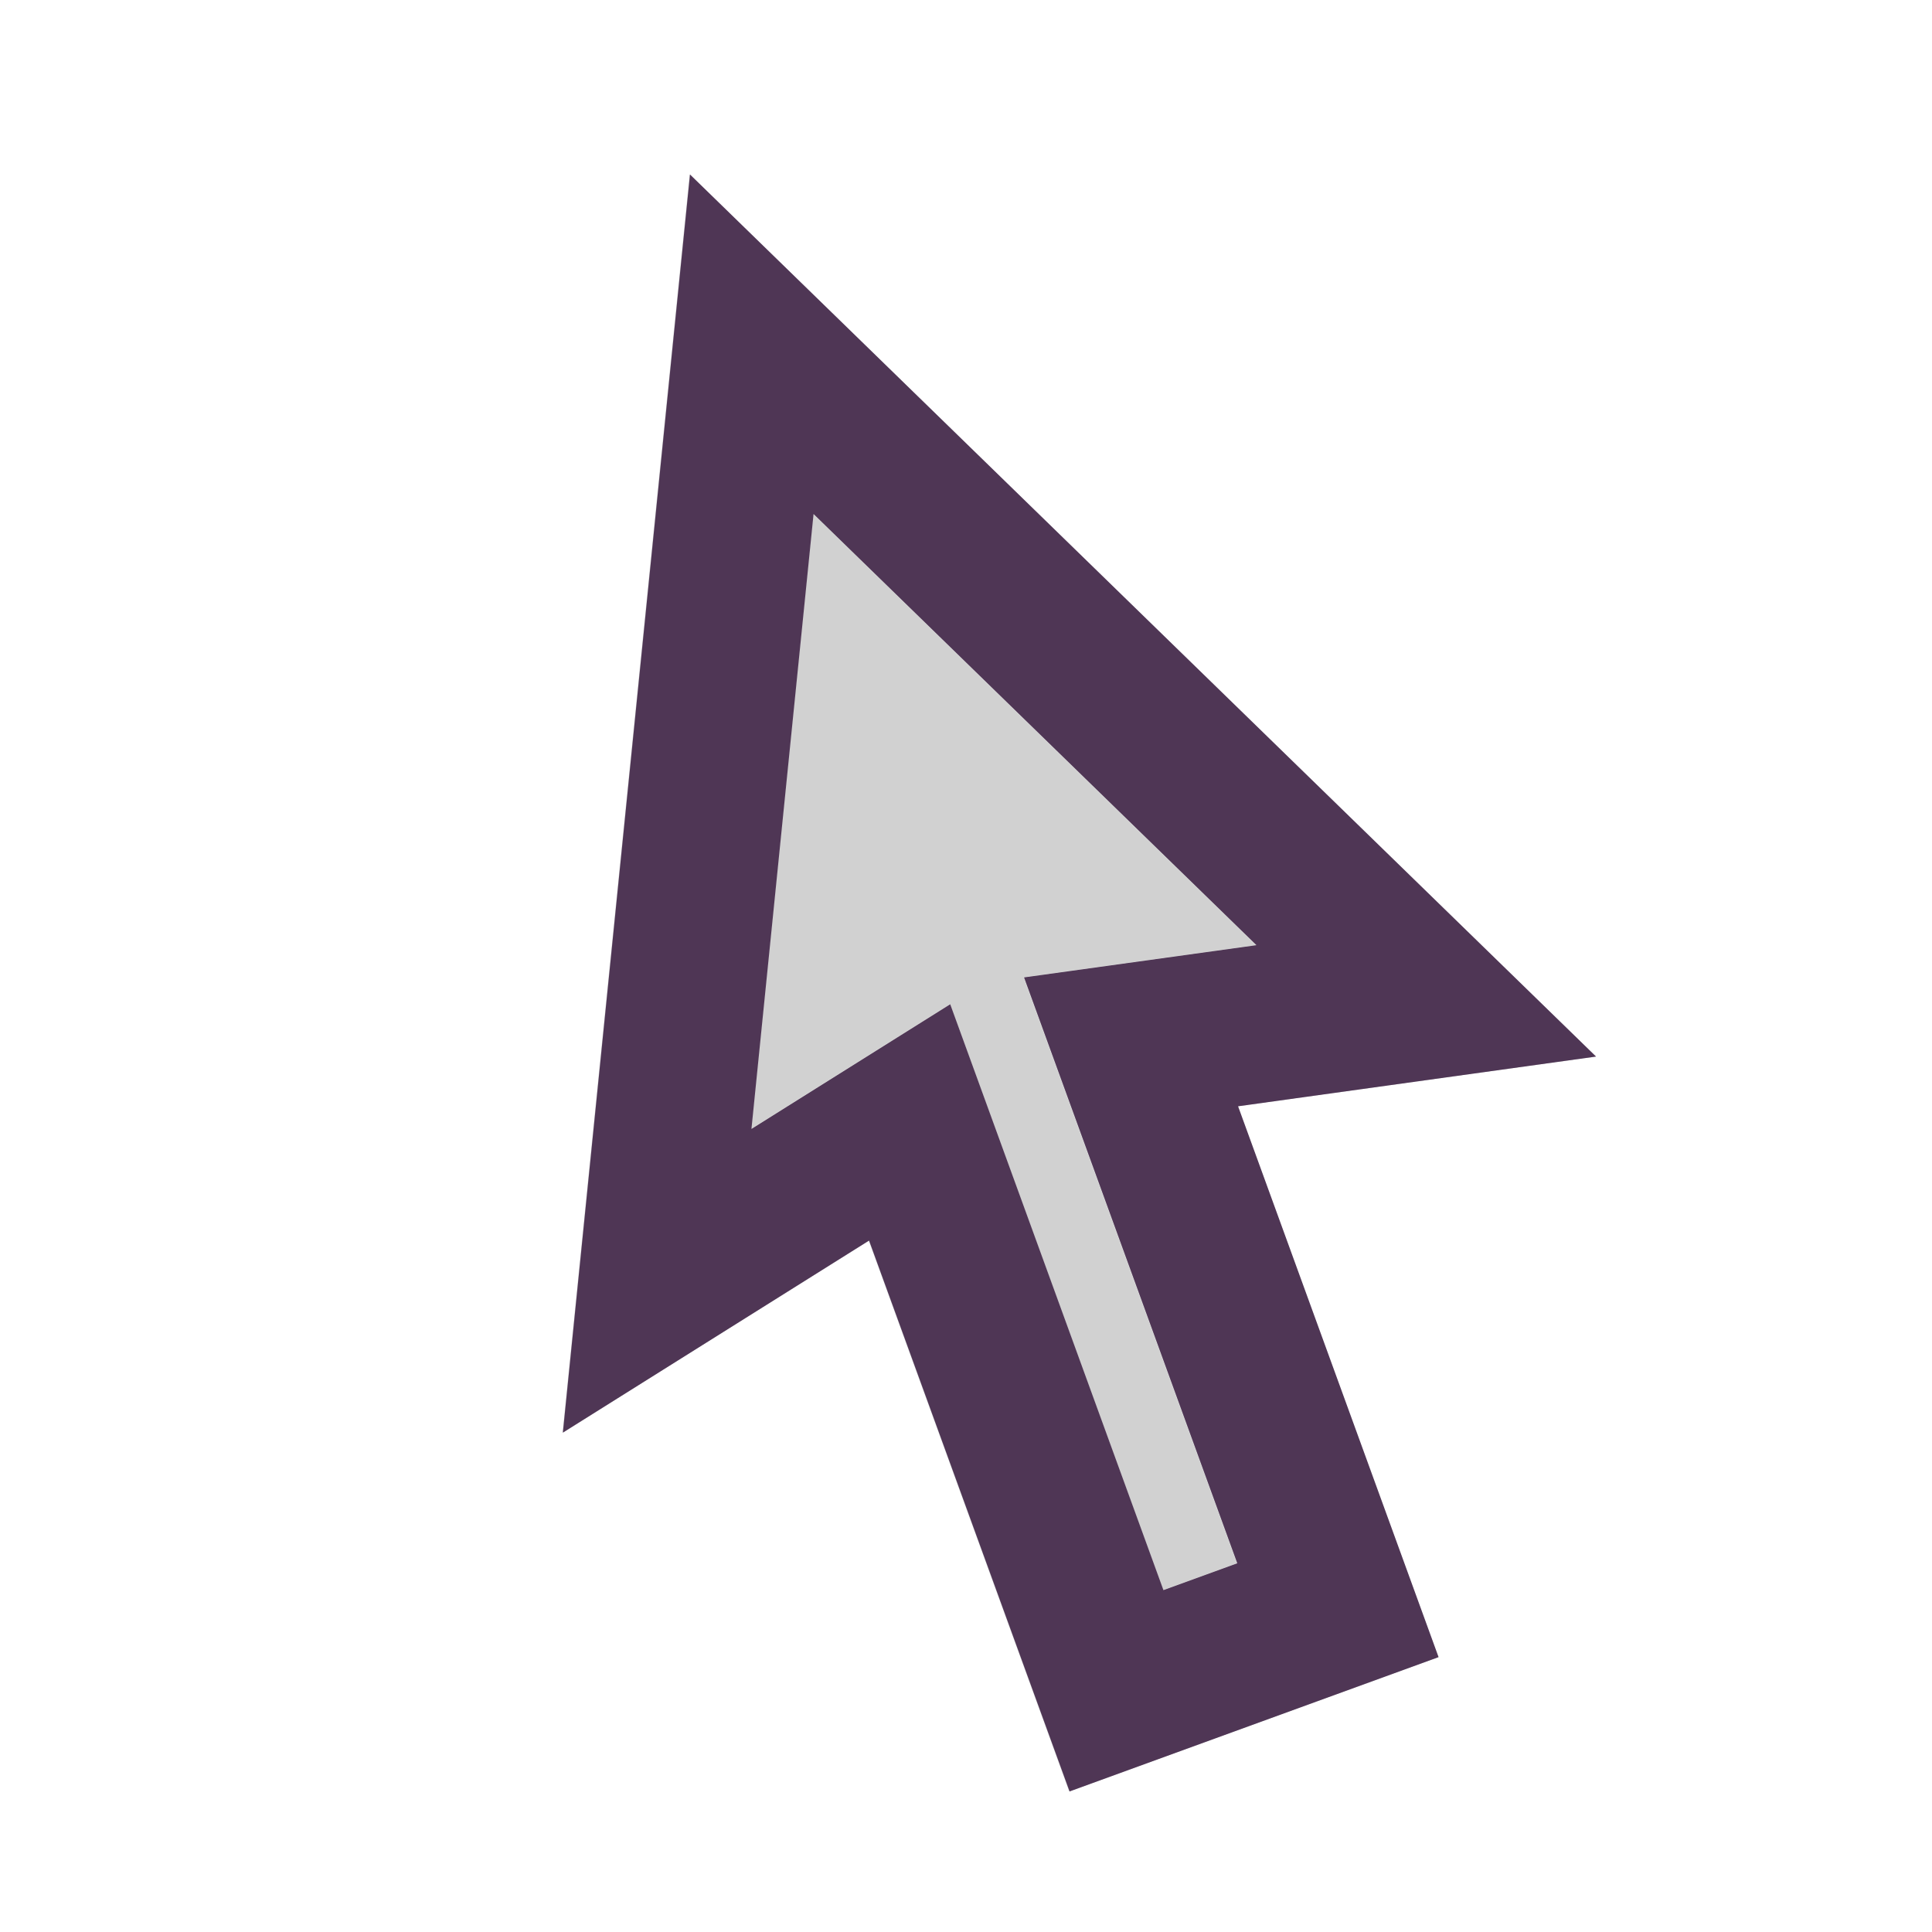 <svg width="41" height="41" viewBox="0 0 41 41" fill="none" xmlns="http://www.w3.org/2000/svg">
<path d="M26.266 23.477L30.521 35.167L22.69 38.017L18.436 26.327L11.938 30.403L14.635 3.703L33.864 22.422L26.266 23.477ZM26.249 33.175L21.724 20.742L26.656 20.058L17.258 10.908L15.939 23.958L20.158 21.312L24.683 33.745L26.249 33.175Z" fill="#D1D1D1"/>
<path d="M26.249 33.175L21.724 20.742L26.656 20.058L17.258 10.908L15.939 23.958L20.158 21.312L24.683 33.745L26.249 33.175Z" fill="#D1D1D1"/>
<path d="M26.274 23.477L30.529 35.167L22.698 38.017L18.443 26.327L11.945 30.403L14.643 3.703L33.871 22.422L26.274 23.477ZM26.257 33.175L21.732 20.742L26.664 20.058L17.265 10.908L15.947 23.958L20.165 21.312L24.69 33.745L26.257 33.175Z" fill="#4F3655"/>
</svg>
